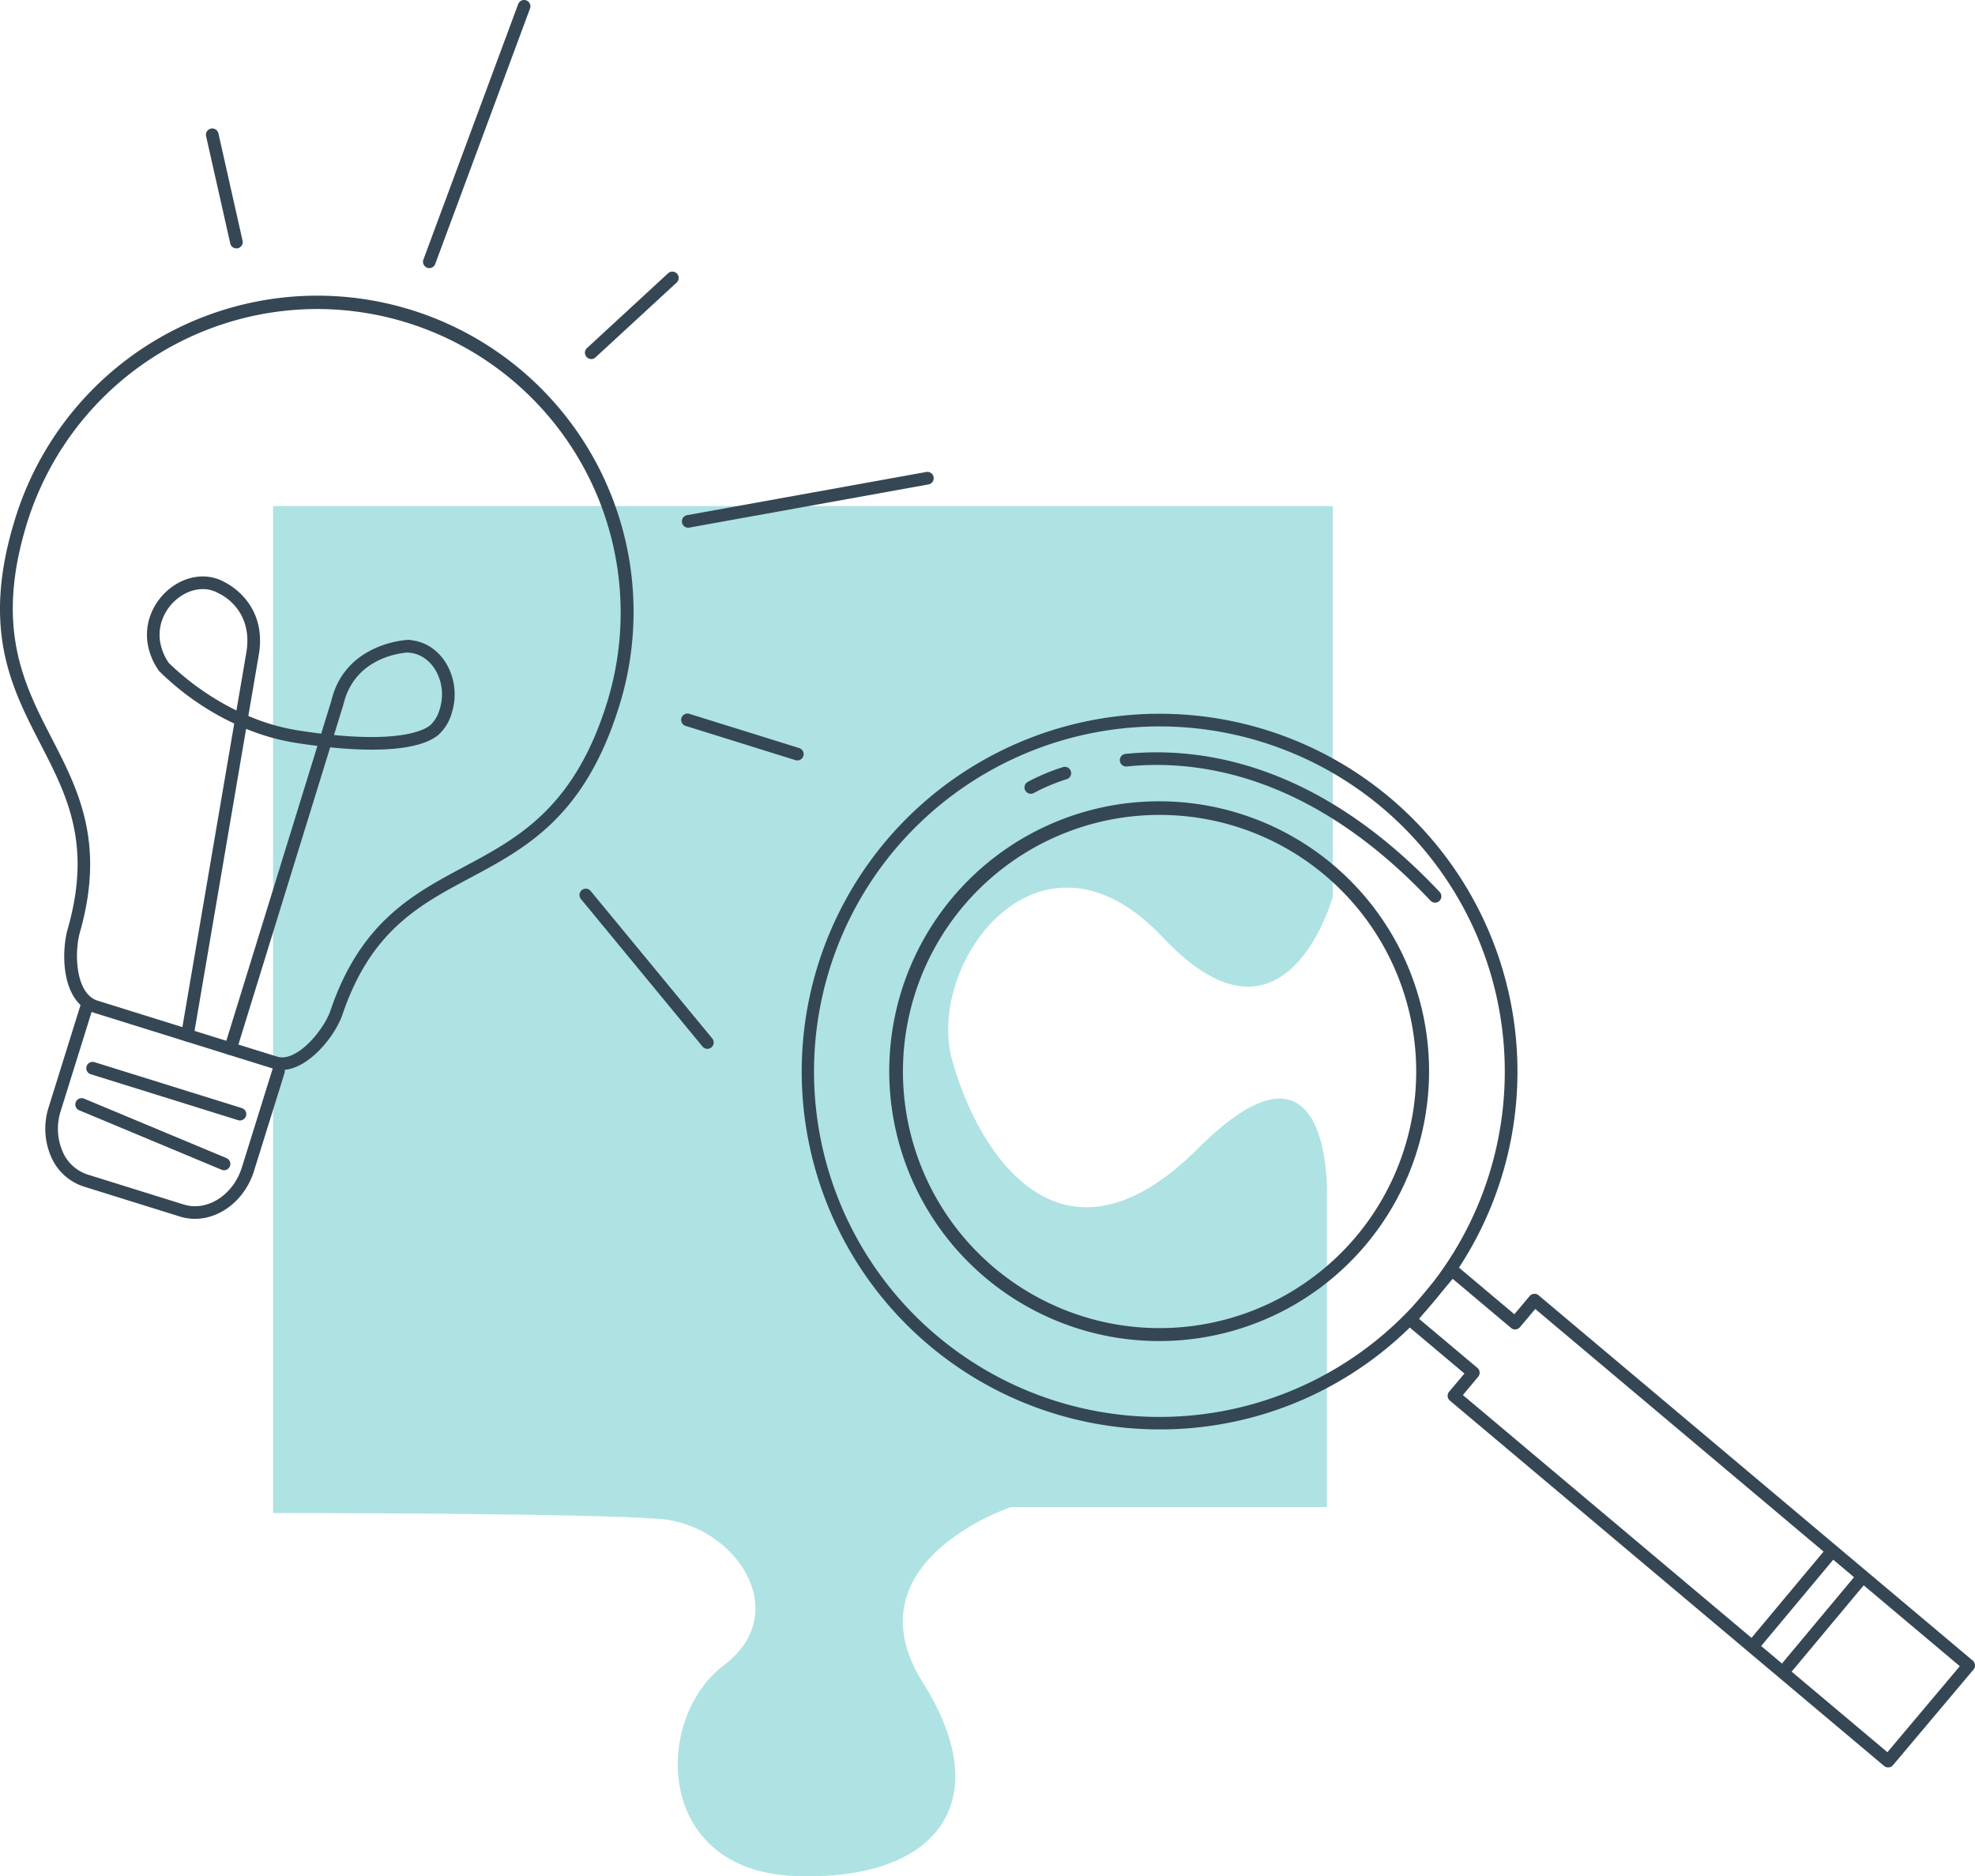 <?xml version="1.0" encoding="UTF-8"?>
<svg xmlns="http://www.w3.org/2000/svg" xmlns:xlink="http://www.w3.org/1999/xlink" id="Group_2408" data-name="Group 2408" width="349.881" height="332.43" viewBox="0 0 349.881 332.43">
  <defs>
    <clipPath id="clip-path">
      <rect id="Rectangle_360" data-name="Rectangle 360" width="349.881" height="332.43" fill="none"></rect>
    </clipPath>
  </defs>
  <g id="Group_2073" data-name="Group 2073" clip-path="url(#clip-path)">
    <path id="Path_4670" data-name="Path 4670" d="M43.227,258.526V80.121H230.965v69.194s-8.292,30.426-30.078,7.259-42.179,4.5-37.344,21.785,19.711,39.413,43.57,15.559,22.818,8.3,22.818,8.3v55.274H173.917s-29.038,9.683-15.559,31.117,2.079,35.27-22.818,34.23-24.892-28-12.446-37.34,2.074-24.9-11.412-25.931-67.766-1.036-67.766-1.036" transform="translate(5.148 9.541)" fill="#afe2e3"></path>
    <path id="Path_4671" data-name="Path 4671" d="M30.429,173.677a1.1,1.1,0,0,1-.19-.017,1.118,1.118,0,0,1-.914-1.29l9.4-55.039a47.994,47.994,0,0,1-13.272-9.267,1.019,1.019,0,0,1-.112-.138,11.569,11.569,0,0,1-1.957-4.786,10.013,10.013,0,0,1,.338-4.529,10.773,10.773,0,0,1,5.342-6.331,9.133,9.133,0,0,1,3.951-1.014,7.829,7.829,0,0,1,4.037,1.03c.784.382,7.544,3.946,6.022,12.864L41.223,115.98a36.947,36.947,0,0,0,8.756,2.556c17.478,2.74,22.4-.018,23.492-.928a6.073,6.073,0,0,0,1.69-2.958,8.532,8.532,0,0,0-.629-6.511,6.843,6.843,0,0,0-2.007-2.323,5.6,5.6,0,0,0-2.835-1.043,1.119,1.119,0,0,1-1.023-1.207,1.1,1.1,0,0,1,1.209-1.022A7.811,7.811,0,0,1,73.825,104a9.08,9.08,0,0,1,2.675,3.077,10.775,10.775,0,0,1,.8,8.245,8.222,8.222,0,0,1-2.4,4.01c-3.5,2.916-12.478,3.42-25.27,1.419a39.3,39.3,0,0,1-8.8-2.485l-9.3,54.485a1.122,1.122,0,0,1-1.1.931m-3.3-67.093a47.434,47.434,0,0,0,11.986,8.428l1.747-10.227c1.307-7.655-4.539-10.36-4.789-10.472a.931.931,0,0,1-.105-.054,5.462,5.462,0,0,0-2.922-.753,6.864,6.864,0,0,0-2.973.771,8.536,8.536,0,0,0-4.219,5,7.8,7.8,0,0,0-.263,3.524,9.325,9.325,0,0,0,1.538,3.784" transform="translate(2.77 10.868)" fill="#354754"></path>
    <path id="Path_4672" data-name="Path 4672" d="M36.61,174.863a1.121,1.121,0,0,1-1.07-1.449l18.911-61.239c2.443-10.413,13.5-10.865,13.614-10.867a1.119,1.119,0,0,1,.069,2.237c-.385.012-9.458.422-11.523,9.217L37.679,174.074a1.119,1.119,0,0,1-1.069.789" transform="translate(4.226 12.064)" fill="#354754"></path>
    <path id="Path_4673" data-name="Path 4673" d="M49.936,183.985a5.123,5.123,0,0,1-1.522-.228l-31.775-9.909c-5.758-1.794-5.856-10.579-4.631-14.883,4.283-15.028-.14-23.611-4.823-32.7C1.991,116.188-3.38,105.766,2.7,86.273a56.019,56.019,0,1,1,106.958,33.353c-6.079,19.493-16.42,25.014-26.421,30.355C74.217,154.8,65.7,159.343,60.68,174.143c-1.307,3.859-6.11,9.842-10.744,9.842M56.21,49.164A53.877,53.877,0,0,0,4.836,86.94c-5.8,18.617-.648,28.623,4.339,38.3,4.676,9.076,9.511,18.459,4.987,34.34-1.018,3.573-.836,10.89,3.143,12.131l31.775,9.908c3.494,1.1,8.31-4.742,9.481-8.2,5.3-15.638,14.616-20.609,23.622-25.418,9.6-5.128,19.534-10.43,25.339-29.047A53.8,53.8,0,0,0,56.21,49.164" transform="translate(0 5.588)" fill="#354754"></path>
    <path id="Path_4674" data-name="Path 4674" d="M40.882,178.5a1.143,1.143,0,0,1-.333-.05l-26.1-8.138a1.12,1.12,0,0,1,.667-2.139l26.1,8.139a1.119,1.119,0,0,1-.332,2.188" transform="translate(1.627 20.02)" fill="#354754"></path>
    <path id="Path_4675" data-name="Path 4675" d="M38.273,186.639a1.109,1.109,0,0,1-.431-.086l-25.23-10.536a1.119,1.119,0,0,1,.863-2.066L38.7,184.487a1.119,1.119,0,0,1-.432,2.152" transform="translate(1.42 20.704)" fill="#354754"></path>
    <path id="Path_4676" data-name="Path 4676" d="M33.677,197.136a8.9,8.9,0,0,1-2.654-.4L13.986,191.42a9.467,9.467,0,0,1-5.858-5.451,12.473,12.473,0,0,1-.351-8.639l5.791-18.57a1.119,1.119,0,1,1,2.136.667L9.914,178a10.225,10.225,0,0,0,.27,7.086,7.247,7.247,0,0,0,4.468,4.2l17.038,5.313c4.15,1.3,8.776-1.664,10.313-6.592l5.4-17.324a1.119,1.119,0,1,1,2.136.667l-5.4,17.324c-1.591,5.1-5.961,8.467-10.463,8.467" transform="translate(0.854 18.812)" fill="#354754"></path>
    <path id="Path_4677" data-name="Path 4677" d="M93.718,58.491a1.119,1.119,0,0,1-.759-1.942l14.354-13.238a1.119,1.119,0,1,1,1.517,1.645L94.476,58.194a1.115,1.115,0,0,1-.758.3" transform="translate(11.027 5.122)" fill="#354754"></path>
    <path id="Path_4678" data-name="Path 4678" d="M68.079,47.5a1.131,1.131,0,0,1-.389-.069A1.119,1.119,0,0,1,67.031,46L83.821.731a1.119,1.119,0,1,1,2.1.778L69.128,46.774a1.118,1.118,0,0,1-1.049.73" transform="translate(7.974 0)" fill="#354754"></path>
    <path id="Path_4679" data-name="Path 4679" d="M109.066,84.6a1.119,1.119,0,0,1-.2-2.22l42.327-7.643a1.119,1.119,0,1,1,.4,2.2l-42.327,7.643a1.111,1.111,0,0,1-.2.018" transform="translate(12.855 8.897)" fill="#354754"></path>
    <path id="Path_4680" data-name="Path 4680" d="M128.406,121.277a1.148,1.148,0,0,1-.333-.05l-19.423-6.055a1.12,1.12,0,1,1,.667-2.137l19.422,6.055a1.119,1.119,0,0,1-.332,2.188" transform="translate(12.844 13.454)" fill="#354754"></path>
    <path id="Path_4681" data-name="Path 4681" d="M114.394,169.073a1.117,1.117,0,0,1-.864-.407L91.989,142.531a1.118,1.118,0,1,1,1.726-1.422l21.542,26.134a1.119,1.119,0,0,1-.863,1.831" transform="translate(10.924 16.755)" fill="#354754"></path>
    <path id="Path_4682" data-name="Path 4682" d="M38,41.592a1.119,1.119,0,0,1-1.091-.873L32.62,21.667a1.12,1.12,0,0,1,2.184-.491l4.287,19.051a1.122,1.122,0,0,1-.846,1.338,1.178,1.178,0,0,1-.247.027" transform="translate(3.881 2.418)" fill="#354754"></path>
    <path id="Path_4683" data-name="Path 4683" d="M308.031,289.326a1.117,1.117,0,0,1-.72-.262l-76.92-64.727a1.12,1.12,0,0,1-.135-1.577l2.713-3.224-10.337-8.7a1.117,1.117,0,0,1-.135-1.576l7.4-8.794a1.119,1.119,0,0,1,1.578-.135l10.336,8.7,2.713-3.223a1.115,1.115,0,0,1,.76-.394,1.1,1.1,0,0,1,.817.257l76.92,64.727a1.127,1.127,0,0,1,.394.761,1.114,1.114,0,0,1-.259.816l-14.266,16.954a1.118,1.118,0,0,1-.857.4m-75.342-65.981L307.9,286.63l12.825-15.241L245.513,208.1l-2.712,3.223a1.115,1.115,0,0,1-.761.394,1.067,1.067,0,0,1-.817-.259l-10.336-8.7-5.959,7.082,10.337,8.7a1.119,1.119,0,0,1,.135,1.576Z" transform="translate(26.464 23.824)" fill="#354754"></path>
    <path id="Path_4684" data-name="Path 4684" d="M190.234,239.808a63.4,63.4,0,1,1,48.578-22.561,63.138,63.138,0,0,1-48.578,22.561M142.611,136.294l.855.721a61.187,61.187,0,1,0,86.213-7.422,61.259,61.259,0,0,0-86.213,7.422ZM190.2,224.153a47.817,47.817,0,1,1,4.175-.179c-1.4.12-2.791.179-4.175.179m.118-93.223A45.464,45.464,0,1,0,219.578,141.6,45.421,45.421,0,0,0,190.32,130.93" transform="translate(15.11 13.454)" fill="#354754"></path>
    <path id="Path_4685" data-name="Path 4685" d="M282.479,267.581a1.119,1.119,0,0,1-.858-1.836l13.571-16.258a1.119,1.119,0,0,1,1.719,1.434l-13.572,16.259a1.116,1.116,0,0,1-.859.4" transform="translate(33.505 29.661)" fill="#354754"></path>
    <path id="Path_4686" data-name="Path 4686" d="M277.657,263.524a1.119,1.119,0,0,1-.858-1.836L290.37,245.43a1.119,1.119,0,0,1,1.719,1.434l-13.572,16.259a1.117,1.117,0,0,1-.859.4" transform="translate(32.93 29.178)" fill="#354754"></path>
    <path id="Path_4687" data-name="Path 4687" d="M233.123,145.746a1.118,1.118,0,0,1-.816-.351c-20.767-22.074-40.713-25.12-53.8-23.778a1.119,1.119,0,0,1-.227-2.227c13.582-1.382,34.262,1.731,55.656,24.47a1.12,1.12,0,0,1-.816,1.887" transform="translate(21.11 14.184)" fill="#354754"></path>
    <path id="Path_4688" data-name="Path 4688" d="M163.3,126.175a1.119,1.119,0,0,1-.562-2.087,35.82,35.82,0,0,1,6.2-2.61,1.119,1.119,0,1,1,.7,2.124,34.375,34.375,0,0,0-5.778,2.423,1.116,1.116,0,0,1-.558.15" transform="translate(19.313 14.459)" fill="#354754"></path>
  </g>
</svg>
